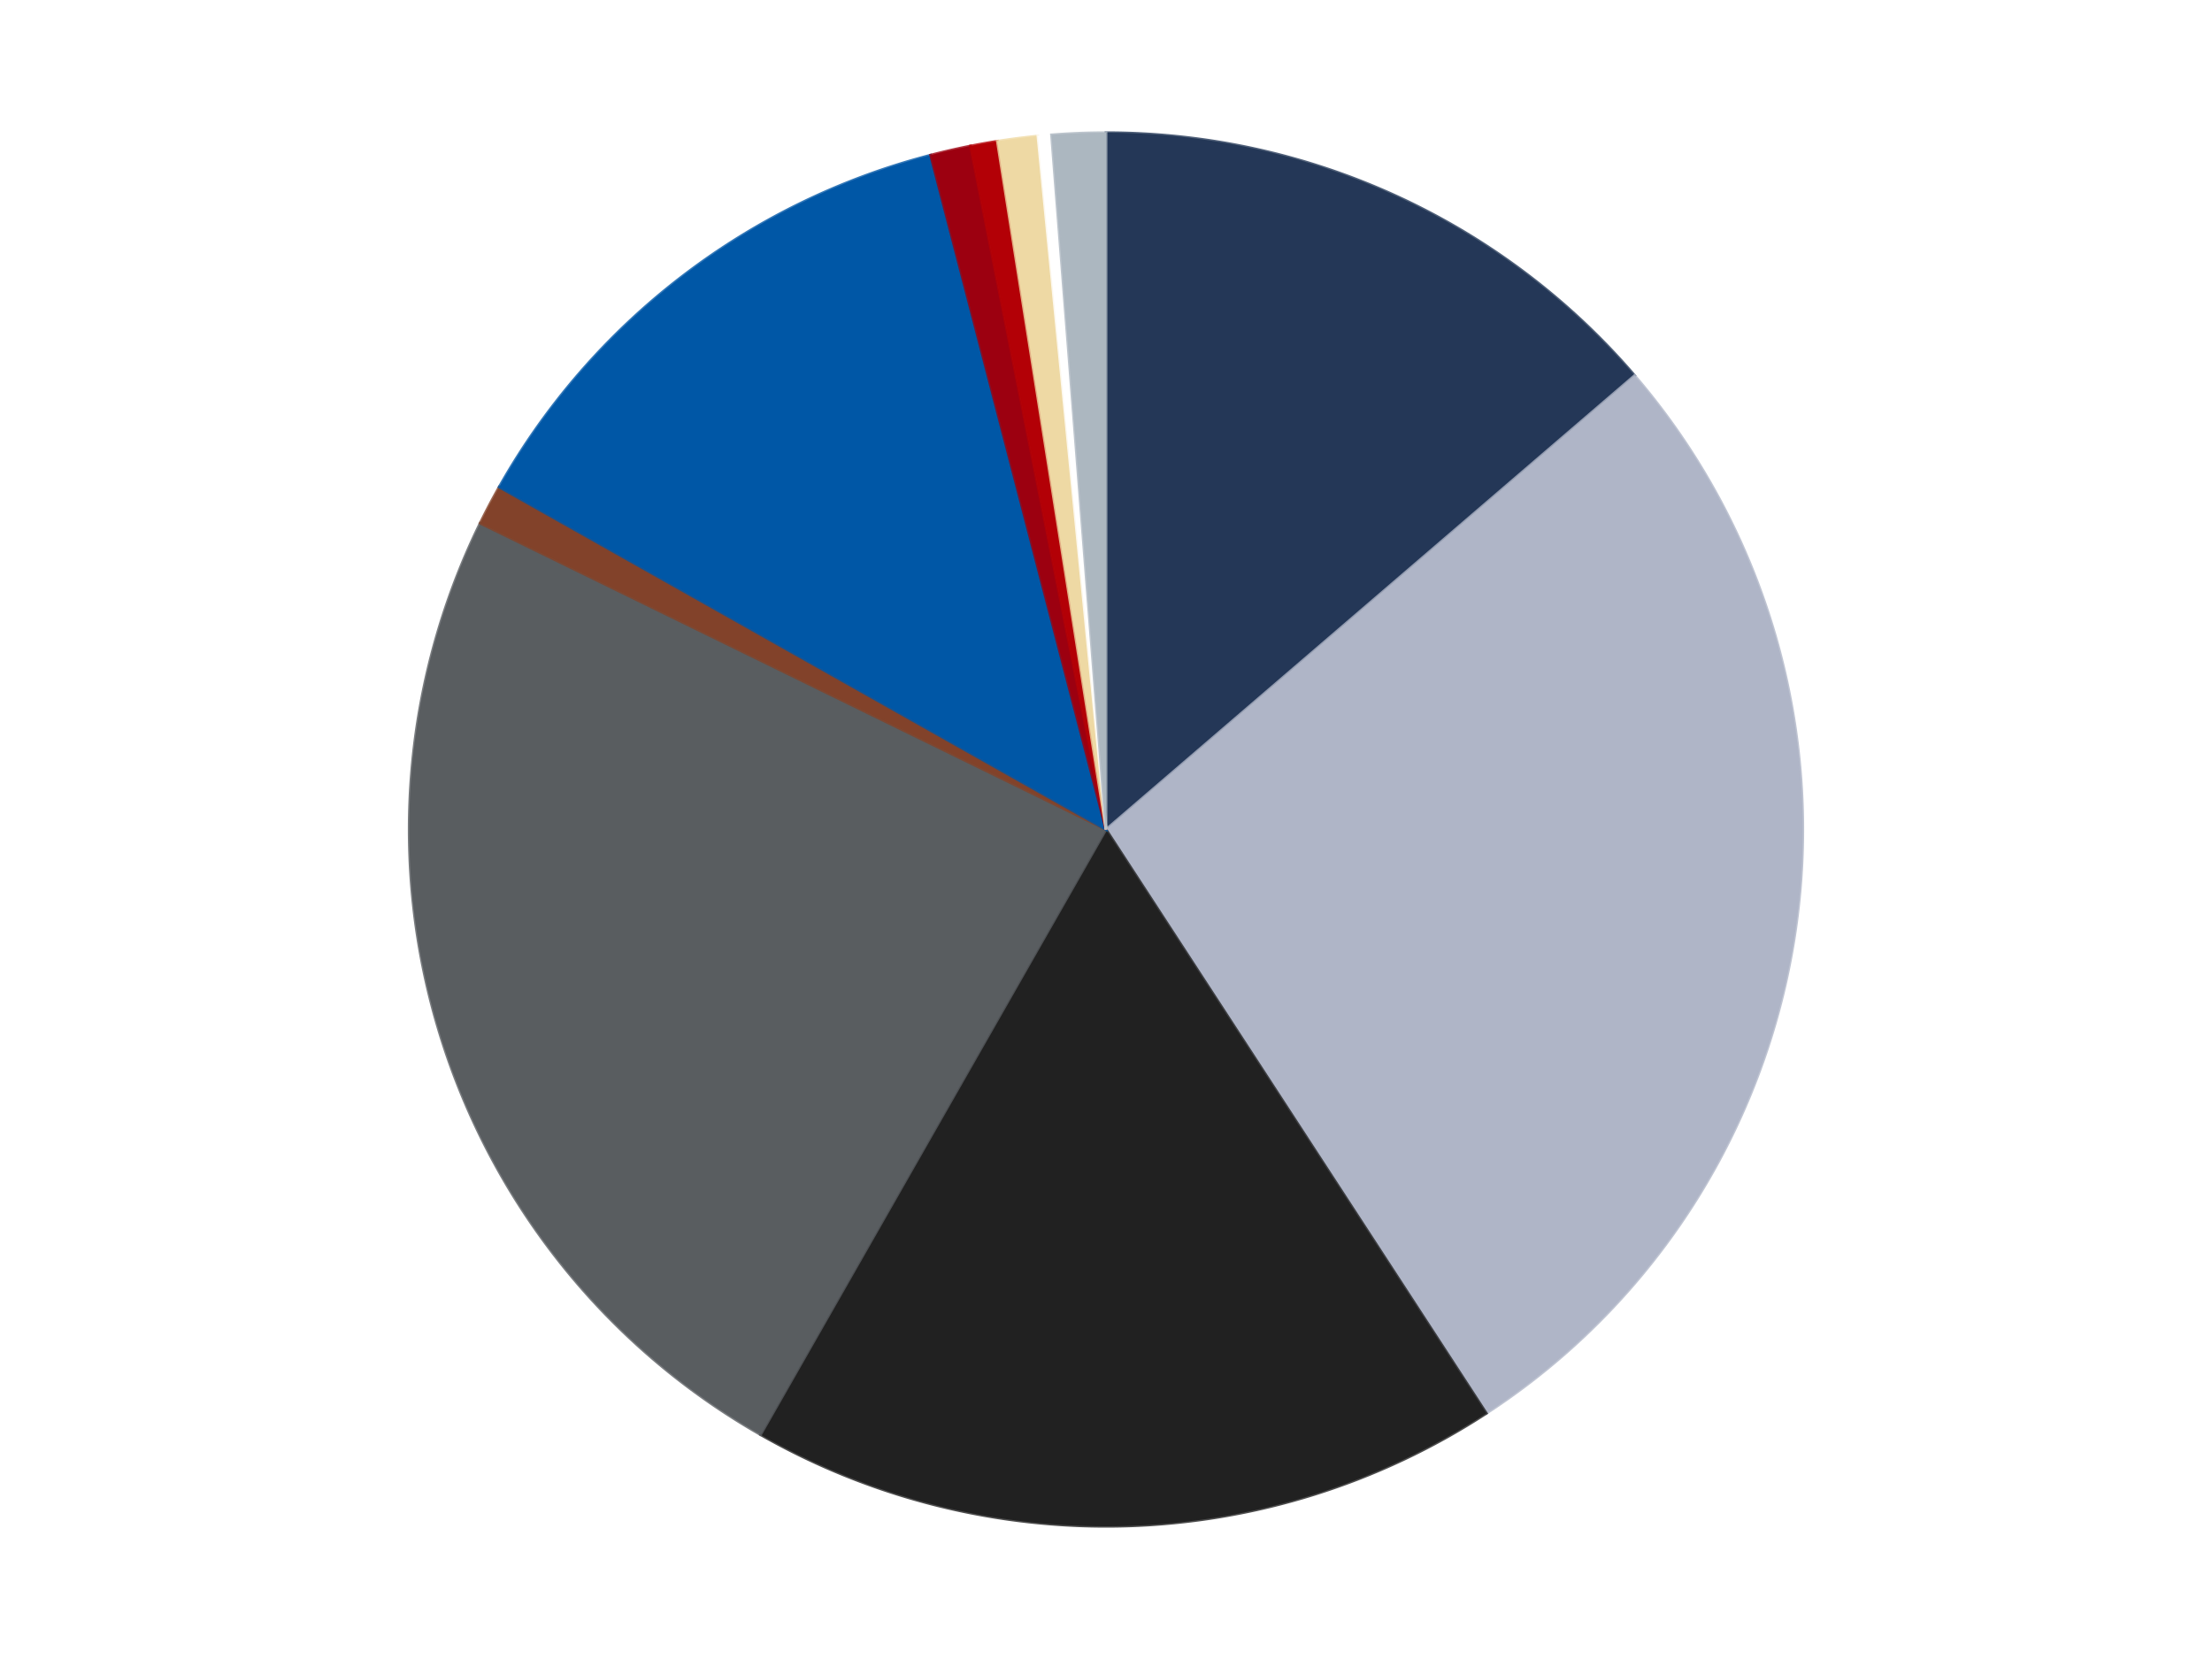 <?xml version='1.0' encoding='utf-8'?>
<svg xmlns="http://www.w3.org/2000/svg" xmlns:xlink="http://www.w3.org/1999/xlink" id="chart-3f835cb1-b2d9-429d-8d5a-37ec59a7ae06" class="pygal-chart" viewBox="0 0 800 600"><!--Generated with pygal 3.0.4 (lxml) ©Kozea 2012-2016 on 2024-07-04--><!--http://pygal.org--><!--http://github.com/Kozea/pygal--><defs><style type="text/css">#chart-3f835cb1-b2d9-429d-8d5a-37ec59a7ae06{-webkit-user-select:none;-webkit-font-smoothing:antialiased;font-family:Consolas,"Liberation Mono",Menlo,Courier,monospace}#chart-3f835cb1-b2d9-429d-8d5a-37ec59a7ae06 .title{font-family:Consolas,"Liberation Mono",Menlo,Courier,monospace;font-size:16px}#chart-3f835cb1-b2d9-429d-8d5a-37ec59a7ae06 .legends .legend text{font-family:Consolas,"Liberation Mono",Menlo,Courier,monospace;font-size:14px}#chart-3f835cb1-b2d9-429d-8d5a-37ec59a7ae06 .axis text{font-family:Consolas,"Liberation Mono",Menlo,Courier,monospace;font-size:10px}#chart-3f835cb1-b2d9-429d-8d5a-37ec59a7ae06 .axis text.major{font-family:Consolas,"Liberation Mono",Menlo,Courier,monospace;font-size:10px}#chart-3f835cb1-b2d9-429d-8d5a-37ec59a7ae06 .text-overlay text.value{font-family:Consolas,"Liberation Mono",Menlo,Courier,monospace;font-size:16px}#chart-3f835cb1-b2d9-429d-8d5a-37ec59a7ae06 .text-overlay text.label{font-family:Consolas,"Liberation Mono",Menlo,Courier,monospace;font-size:10px}#chart-3f835cb1-b2d9-429d-8d5a-37ec59a7ae06 .tooltip{font-family:Consolas,"Liberation Mono",Menlo,Courier,monospace;font-size:14px}#chart-3f835cb1-b2d9-429d-8d5a-37ec59a7ae06 text.no_data{font-family:Consolas,"Liberation Mono",Menlo,Courier,monospace;font-size:64px}
#chart-3f835cb1-b2d9-429d-8d5a-37ec59a7ae06{background-color:transparent}#chart-3f835cb1-b2d9-429d-8d5a-37ec59a7ae06 path,#chart-3f835cb1-b2d9-429d-8d5a-37ec59a7ae06 line,#chart-3f835cb1-b2d9-429d-8d5a-37ec59a7ae06 rect,#chart-3f835cb1-b2d9-429d-8d5a-37ec59a7ae06 circle{-webkit-transition:150ms;-moz-transition:150ms;transition:150ms}#chart-3f835cb1-b2d9-429d-8d5a-37ec59a7ae06 .graph &gt; .background{fill:transparent}#chart-3f835cb1-b2d9-429d-8d5a-37ec59a7ae06 .plot &gt; .background{fill:transparent}#chart-3f835cb1-b2d9-429d-8d5a-37ec59a7ae06 .graph{fill:rgba(0,0,0,.87)}#chart-3f835cb1-b2d9-429d-8d5a-37ec59a7ae06 text.no_data{fill:rgba(0,0,0,1)}#chart-3f835cb1-b2d9-429d-8d5a-37ec59a7ae06 .title{fill:rgba(0,0,0,1)}#chart-3f835cb1-b2d9-429d-8d5a-37ec59a7ae06 .legends .legend text{fill:rgba(0,0,0,.87)}#chart-3f835cb1-b2d9-429d-8d5a-37ec59a7ae06 .legends .legend:hover text{fill:rgba(0,0,0,1)}#chart-3f835cb1-b2d9-429d-8d5a-37ec59a7ae06 .axis .line{stroke:rgba(0,0,0,1)}#chart-3f835cb1-b2d9-429d-8d5a-37ec59a7ae06 .axis .guide.line{stroke:rgba(0,0,0,.54)}#chart-3f835cb1-b2d9-429d-8d5a-37ec59a7ae06 .axis .major.line{stroke:rgba(0,0,0,.87)}#chart-3f835cb1-b2d9-429d-8d5a-37ec59a7ae06 .axis text.major{fill:rgba(0,0,0,1)}#chart-3f835cb1-b2d9-429d-8d5a-37ec59a7ae06 .axis.y .guides:hover .guide.line,#chart-3f835cb1-b2d9-429d-8d5a-37ec59a7ae06 .line-graph .axis.x .guides:hover .guide.line,#chart-3f835cb1-b2d9-429d-8d5a-37ec59a7ae06 .stackedline-graph .axis.x .guides:hover .guide.line,#chart-3f835cb1-b2d9-429d-8d5a-37ec59a7ae06 .xy-graph .axis.x .guides:hover .guide.line{stroke:rgba(0,0,0,1)}#chart-3f835cb1-b2d9-429d-8d5a-37ec59a7ae06 .axis .guides:hover text{fill:rgba(0,0,0,1)}#chart-3f835cb1-b2d9-429d-8d5a-37ec59a7ae06 .reactive{fill-opacity:1.0;stroke-opacity:.8;stroke-width:1}#chart-3f835cb1-b2d9-429d-8d5a-37ec59a7ae06 .ci{stroke:rgba(0,0,0,.87)}#chart-3f835cb1-b2d9-429d-8d5a-37ec59a7ae06 .reactive.active,#chart-3f835cb1-b2d9-429d-8d5a-37ec59a7ae06 .active .reactive{fill-opacity:0.6;stroke-opacity:.9;stroke-width:4}#chart-3f835cb1-b2d9-429d-8d5a-37ec59a7ae06 .ci .reactive.active{stroke-width:1.5}#chart-3f835cb1-b2d9-429d-8d5a-37ec59a7ae06 .series text{fill:rgba(0,0,0,1)}#chart-3f835cb1-b2d9-429d-8d5a-37ec59a7ae06 .tooltip rect{fill:transparent;stroke:rgba(0,0,0,1);-webkit-transition:opacity 150ms;-moz-transition:opacity 150ms;transition:opacity 150ms}#chart-3f835cb1-b2d9-429d-8d5a-37ec59a7ae06 .tooltip .label{fill:rgba(0,0,0,.87)}#chart-3f835cb1-b2d9-429d-8d5a-37ec59a7ae06 .tooltip .label{fill:rgba(0,0,0,.87)}#chart-3f835cb1-b2d9-429d-8d5a-37ec59a7ae06 .tooltip .legend{font-size:.8em;fill:rgba(0,0,0,.54)}#chart-3f835cb1-b2d9-429d-8d5a-37ec59a7ae06 .tooltip .x_label{font-size:.6em;fill:rgba(0,0,0,1)}#chart-3f835cb1-b2d9-429d-8d5a-37ec59a7ae06 .tooltip .xlink{font-size:.5em;text-decoration:underline}#chart-3f835cb1-b2d9-429d-8d5a-37ec59a7ae06 .tooltip .value{font-size:1.5em}#chart-3f835cb1-b2d9-429d-8d5a-37ec59a7ae06 .bound{font-size:.5em}#chart-3f835cb1-b2d9-429d-8d5a-37ec59a7ae06 .max-value{font-size:.75em;fill:rgba(0,0,0,.54)}#chart-3f835cb1-b2d9-429d-8d5a-37ec59a7ae06 .map-element{fill:transparent;stroke:rgba(0,0,0,.54) !important}#chart-3f835cb1-b2d9-429d-8d5a-37ec59a7ae06 .map-element .reactive{fill-opacity:inherit;stroke-opacity:inherit}#chart-3f835cb1-b2d9-429d-8d5a-37ec59a7ae06 .color-0,#chart-3f835cb1-b2d9-429d-8d5a-37ec59a7ae06 .color-0 a:visited{stroke:#F44336;fill:#F44336}#chart-3f835cb1-b2d9-429d-8d5a-37ec59a7ae06 .color-1,#chart-3f835cb1-b2d9-429d-8d5a-37ec59a7ae06 .color-1 a:visited{stroke:#3F51B5;fill:#3F51B5}#chart-3f835cb1-b2d9-429d-8d5a-37ec59a7ae06 .color-2,#chart-3f835cb1-b2d9-429d-8d5a-37ec59a7ae06 .color-2 a:visited{stroke:#009688;fill:#009688}#chart-3f835cb1-b2d9-429d-8d5a-37ec59a7ae06 .color-3,#chart-3f835cb1-b2d9-429d-8d5a-37ec59a7ae06 .color-3 a:visited{stroke:#FFC107;fill:#FFC107}#chart-3f835cb1-b2d9-429d-8d5a-37ec59a7ae06 .color-4,#chart-3f835cb1-b2d9-429d-8d5a-37ec59a7ae06 .color-4 a:visited{stroke:#FF5722;fill:#FF5722}#chart-3f835cb1-b2d9-429d-8d5a-37ec59a7ae06 .color-5,#chart-3f835cb1-b2d9-429d-8d5a-37ec59a7ae06 .color-5 a:visited{stroke:#9C27B0;fill:#9C27B0}#chart-3f835cb1-b2d9-429d-8d5a-37ec59a7ae06 .color-6,#chart-3f835cb1-b2d9-429d-8d5a-37ec59a7ae06 .color-6 a:visited{stroke:#03A9F4;fill:#03A9F4}#chart-3f835cb1-b2d9-429d-8d5a-37ec59a7ae06 .color-7,#chart-3f835cb1-b2d9-429d-8d5a-37ec59a7ae06 .color-7 a:visited{stroke:#8BC34A;fill:#8BC34A}#chart-3f835cb1-b2d9-429d-8d5a-37ec59a7ae06 .color-8,#chart-3f835cb1-b2d9-429d-8d5a-37ec59a7ae06 .color-8 a:visited{stroke:#FF9800;fill:#FF9800}#chart-3f835cb1-b2d9-429d-8d5a-37ec59a7ae06 .color-9,#chart-3f835cb1-b2d9-429d-8d5a-37ec59a7ae06 .color-9 a:visited{stroke:#E91E63;fill:#E91E63}#chart-3f835cb1-b2d9-429d-8d5a-37ec59a7ae06 .color-10,#chart-3f835cb1-b2d9-429d-8d5a-37ec59a7ae06 .color-10 a:visited{stroke:#2196F3;fill:#2196F3}#chart-3f835cb1-b2d9-429d-8d5a-37ec59a7ae06 .text-overlay .color-0 text{fill:black}#chart-3f835cb1-b2d9-429d-8d5a-37ec59a7ae06 .text-overlay .color-1 text{fill:black}#chart-3f835cb1-b2d9-429d-8d5a-37ec59a7ae06 .text-overlay .color-2 text{fill:black}#chart-3f835cb1-b2d9-429d-8d5a-37ec59a7ae06 .text-overlay .color-3 text{fill:black}#chart-3f835cb1-b2d9-429d-8d5a-37ec59a7ae06 .text-overlay .color-4 text{fill:black}#chart-3f835cb1-b2d9-429d-8d5a-37ec59a7ae06 .text-overlay .color-5 text{fill:black}#chart-3f835cb1-b2d9-429d-8d5a-37ec59a7ae06 .text-overlay .color-6 text{fill:black}#chart-3f835cb1-b2d9-429d-8d5a-37ec59a7ae06 .text-overlay .color-7 text{fill:black}#chart-3f835cb1-b2d9-429d-8d5a-37ec59a7ae06 .text-overlay .color-8 text{fill:black}#chart-3f835cb1-b2d9-429d-8d5a-37ec59a7ae06 .text-overlay .color-9 text{fill:black}#chart-3f835cb1-b2d9-429d-8d5a-37ec59a7ae06 .text-overlay .color-10 text{fill:black}
#chart-3f835cb1-b2d9-429d-8d5a-37ec59a7ae06 text.no_data{text-anchor:middle}#chart-3f835cb1-b2d9-429d-8d5a-37ec59a7ae06 .guide.line{fill:none}#chart-3f835cb1-b2d9-429d-8d5a-37ec59a7ae06 .centered{text-anchor:middle}#chart-3f835cb1-b2d9-429d-8d5a-37ec59a7ae06 .title{text-anchor:middle}#chart-3f835cb1-b2d9-429d-8d5a-37ec59a7ae06 .legends .legend text{fill-opacity:1}#chart-3f835cb1-b2d9-429d-8d5a-37ec59a7ae06 .axis.x text{text-anchor:middle}#chart-3f835cb1-b2d9-429d-8d5a-37ec59a7ae06 .axis.x:not(.web) text[transform]{text-anchor:start}#chart-3f835cb1-b2d9-429d-8d5a-37ec59a7ae06 .axis.x:not(.web) text[transform].backwards{text-anchor:end}#chart-3f835cb1-b2d9-429d-8d5a-37ec59a7ae06 .axis.y text{text-anchor:end}#chart-3f835cb1-b2d9-429d-8d5a-37ec59a7ae06 .axis.y text[transform].backwards{text-anchor:start}#chart-3f835cb1-b2d9-429d-8d5a-37ec59a7ae06 .axis.y2 text{text-anchor:start}#chart-3f835cb1-b2d9-429d-8d5a-37ec59a7ae06 .axis.y2 text[transform].backwards{text-anchor:end}#chart-3f835cb1-b2d9-429d-8d5a-37ec59a7ae06 .axis .guide.line{stroke-dasharray:4,4;stroke:black}#chart-3f835cb1-b2d9-429d-8d5a-37ec59a7ae06 .axis .major.guide.line{stroke-dasharray:6,6;stroke:black}#chart-3f835cb1-b2d9-429d-8d5a-37ec59a7ae06 .horizontal .axis.y .guide.line,#chart-3f835cb1-b2d9-429d-8d5a-37ec59a7ae06 .horizontal .axis.y2 .guide.line,#chart-3f835cb1-b2d9-429d-8d5a-37ec59a7ae06 .vertical .axis.x .guide.line{opacity:0}#chart-3f835cb1-b2d9-429d-8d5a-37ec59a7ae06 .horizontal .axis.always_show .guide.line,#chart-3f835cb1-b2d9-429d-8d5a-37ec59a7ae06 .vertical .axis.always_show .guide.line{opacity:1 !important}#chart-3f835cb1-b2d9-429d-8d5a-37ec59a7ae06 .axis.y .guides:hover .guide.line,#chart-3f835cb1-b2d9-429d-8d5a-37ec59a7ae06 .axis.y2 .guides:hover .guide.line,#chart-3f835cb1-b2d9-429d-8d5a-37ec59a7ae06 .axis.x .guides:hover .guide.line{opacity:1}#chart-3f835cb1-b2d9-429d-8d5a-37ec59a7ae06 .axis .guides:hover text{opacity:1}#chart-3f835cb1-b2d9-429d-8d5a-37ec59a7ae06 .nofill{fill:none}#chart-3f835cb1-b2d9-429d-8d5a-37ec59a7ae06 .subtle-fill{fill-opacity:.2}#chart-3f835cb1-b2d9-429d-8d5a-37ec59a7ae06 .dot{stroke-width:1px;fill-opacity:1;stroke-opacity:1}#chart-3f835cb1-b2d9-429d-8d5a-37ec59a7ae06 .dot.active{stroke-width:5px}#chart-3f835cb1-b2d9-429d-8d5a-37ec59a7ae06 .dot.negative{fill:transparent}#chart-3f835cb1-b2d9-429d-8d5a-37ec59a7ae06 text,#chart-3f835cb1-b2d9-429d-8d5a-37ec59a7ae06 tspan{stroke:none !important}#chart-3f835cb1-b2d9-429d-8d5a-37ec59a7ae06 .series text.active{opacity:1}#chart-3f835cb1-b2d9-429d-8d5a-37ec59a7ae06 .tooltip rect{fill-opacity:.95;stroke-width:.5}#chart-3f835cb1-b2d9-429d-8d5a-37ec59a7ae06 .tooltip text{fill-opacity:1}#chart-3f835cb1-b2d9-429d-8d5a-37ec59a7ae06 .showable{visibility:hidden}#chart-3f835cb1-b2d9-429d-8d5a-37ec59a7ae06 .showable.shown{visibility:visible}#chart-3f835cb1-b2d9-429d-8d5a-37ec59a7ae06 .gauge-background{fill:rgba(229,229,229,1);stroke:none}#chart-3f835cb1-b2d9-429d-8d5a-37ec59a7ae06 .bg-lines{stroke:transparent;stroke-width:2px}</style><script type="text/javascript">window.pygal = window.pygal || {};window.pygal.config = window.pygal.config || {};window.pygal.config['3f835cb1-b2d9-429d-8d5a-37ec59a7ae06'] = {"allow_interruptions": false, "box_mode": "extremes", "classes": ["pygal-chart"], "css": ["file://style.css", "file://graph.css"], "defs": [], "disable_xml_declaration": false, "dots_size": 2.5, "dynamic_print_values": false, "explicit_size": false, "fill": false, "force_uri_protocol": "https", "formatter": null, "half_pie": false, "height": 600, "include_x_axis": false, "inner_radius": 0, "interpolate": null, "interpolation_parameters": {}, "interpolation_precision": 250, "inverse_y_axis": false, "js": ["//kozea.github.io/pygal.js/2.0.x/pygal-tooltips.min.js"], "legend_at_bottom": false, "legend_at_bottom_columns": null, "legend_box_size": 12, "logarithmic": false, "margin": 20, "margin_bottom": null, "margin_left": null, "margin_right": null, "margin_top": null, "max_scale": 16, "min_scale": 4, "missing_value_fill_truncation": "x", "no_data_text": "No data", "no_prefix": false, "order_min": null, "pretty_print": false, "print_labels": false, "print_values": false, "print_values_position": "center", "print_zeroes": true, "range": null, "rounded_bars": null, "secondary_range": null, "show_dots": true, "show_legend": false, "show_minor_x_labels": true, "show_minor_y_labels": true, "show_only_major_dots": false, "show_x_guides": false, "show_x_labels": true, "show_y_guides": true, "show_y_labels": true, "spacing": 10, "stack_from_top": false, "strict": false, "stroke": true, "stroke_style": null, "style": {"background": "transparent", "ci_colors": [], "colors": ["#F44336", "#3F51B5", "#009688", "#FFC107", "#FF5722", "#9C27B0", "#03A9F4", "#8BC34A", "#FF9800", "#E91E63", "#2196F3", "#4CAF50", "#FFEB3B", "#673AB7", "#00BCD4", "#CDDC39", "#9E9E9E", "#607D8B"], "dot_opacity": "1", "font_family": "Consolas, \"Liberation Mono\", Menlo, Courier, monospace", "foreground": "rgba(0, 0, 0, .87)", "foreground_strong": "rgba(0, 0, 0, 1)", "foreground_subtle": "rgba(0, 0, 0, .54)", "guide_stroke_color": "black", "guide_stroke_dasharray": "4,4", "label_font_family": "Consolas, \"Liberation Mono\", Menlo, Courier, monospace", "label_font_size": 10, "legend_font_family": "Consolas, \"Liberation Mono\", Menlo, Courier, monospace", "legend_font_size": 14, "major_guide_stroke_color": "black", "major_guide_stroke_dasharray": "6,6", "major_label_font_family": "Consolas, \"Liberation Mono\", Menlo, Courier, monospace", "major_label_font_size": 10, "no_data_font_family": "Consolas, \"Liberation Mono\", Menlo, Courier, monospace", "no_data_font_size": 64, "opacity": "1.0", "opacity_hover": "0.6", "plot_background": "transparent", "stroke_opacity": ".8", "stroke_opacity_hover": ".9", "stroke_width": "1", "stroke_width_hover": "4", "title_font_family": "Consolas, \"Liberation Mono\", Menlo, Courier, monospace", "title_font_size": 16, "tooltip_font_family": "Consolas, \"Liberation Mono\", Menlo, Courier, monospace", "tooltip_font_size": 14, "transition": "150ms", "value_background": "rgba(229, 229, 229, 1)", "value_colors": [], "value_font_family": "Consolas, \"Liberation Mono\", Menlo, Courier, monospace", "value_font_size": 16, "value_label_font_family": "Consolas, \"Liberation Mono\", Menlo, Courier, monospace", "value_label_font_size": 10}, "title": null, "tooltip_border_radius": 0, "tooltip_fancy_mode": true, "truncate_label": null, "truncate_legend": null, "width": 800, "x_label_rotation": 0, "x_labels": null, "x_labels_major": null, "x_labels_major_count": null, "x_labels_major_every": null, "x_title": null, "xrange": null, "y_label_rotation": 0, "y_labels": null, "y_labels_major": null, "y_labels_major_count": null, "y_labels_major_every": null, "y_title": null, "zero": 0, "legends": ["Dark Blue", "Light Bluish Gray", "Black", "Dark Bluish Gray", "Reddish Brown", "Blue", "Trans-Red", "Red", "Tan", "White", "Pearl Light Gray"]}</script><script type="text/javascript" xlink:href="https://kozea.github.io/pygal.js/2.0.x/pygal-tooltips.min.js"/></defs><title>Pygal</title><g class="graph pie-graph vertical"><rect x="0" y="0" width="800" height="600" class="background"/><g transform="translate(20, 20)" class="plot"><rect x="0" y="0" width="760" height="560" class="background"/><g class="series serie-0 color-0"><g class="slices"><g class="slice" style="fill: #243757; stroke: #243757"><path d="M380 28 A252 252 0 0 1 571.181 115.824 L380 280 A0 0 0 0 0 380 280 z" class="slice reactive tooltip-trigger"/><desc class="value">44</desc><desc class="x centered">432.59709634386564</desc><desc class="y centered">165.50307665184135</desc></g></g></g><g class="series serie-1 color-1"><g class="slices"><g class="slice" style="fill: #AFB5C7; stroke: #AFB5C7"><path d="M571.181 115.824 A252 252 0 0 1 517.559 491.143 L380 280 A0 0 0 0 0 380 280 z" class="slice reactive tooltip-trigger"/><desc class="value">87</desc><desc class="x centered">504.73340643296183</desc><desc class="y centered">297.82069919025525</desc></g></g></g><g class="series serie-2 color-2"><g class="slices"><g class="slice" style="fill: #212121; stroke: #212121"><path d="M517.559 491.143 A252 252 0 0 1 255.069 498.852 L380 280 A0 0 0 0 0 380 280 z" class="slice reactive tooltip-trigger"/><desc class="value">56</desc><desc class="x centered">383.6989140600895</desc><desc class="y centered">405.9456947846018</desc></g></g></g><g class="series serie-3 color-3"><g class="slices"><g class="slice" style="fill: #595D60; stroke: #595D60"><path d="M255.069 498.852 A252 252 0 0 1 153.648 169.235 L380 280 A0 0 0 0 0 380 280 z" class="slice reactive tooltip-trigger"/><desc class="value">77</desc><desc class="x centered">259.5718932565561</desc><desc class="y centered">317.0549741086091</desc></g></g></g><g class="series serie-4 color-4"><g class="slices"><g class="slice" style="fill: #82422A; stroke: #82422A"><path d="M153.648 169.235 A252 252 0 0 1 160.539 156.142 L380 280 A0 0 0 0 0 380 280 z" class="slice reactive tooltip-trigger"/><desc class="value">3</desc><desc class="x centered">268.49873566226165</desc><desc class="y centered">221.31892936316</desc></g></g></g><g class="series serie-5 color-5"><g class="slices"><g class="slice" style="fill: #0057A6; stroke: #0057A6"><path d="M160.539 156.142 A252 252 0 0 1 316.566 36.115 L380 280 A0 0 0 0 0 380 280 z" class="slice reactive tooltip-trigger"/><desc class="value">41</desc><desc class="x centered">303.1738270614783</desc><desc class="y centered">180.1313905592936</desc></g></g></g><g class="series serie-6 color-6"><g class="slices"><g class="slice" style="fill: #9C0010; stroke: #9C0010"><path d="M316.566 36.115 A252 252 0 0 1 330.988 32.812 L380 280 A0 0 0 0 0 380 280 z" class="slice reactive tooltip-trigger"/><desc class="value">3</desc><desc class="x centered">351.8764955429081</desc><desc class="y centered">157.17871317620904</desc></g></g></g><g class="series serie-7 color-7"><g class="slices"><g class="slice" style="fill: #B30006; stroke: #B30006"><path d="M330.988 32.812 A252 252 0 0 1 340.7 31.083 L380 280 A0 0 0 0 0 380 280 z" class="slice reactive tooltip-trigger"/><desc class="value">2</desc><desc class="x centered">357.91795644051984</desc><desc class="y centered">155.9500771776249</desc></g></g></g><g class="series serie-8 color-8"><g class="slices"><g class="slice" style="fill: #EED9A4; stroke: #EED9A4"><path d="M340.7 31.083 A252 252 0 0 1 355.376 29.206 L380 280 A0 0 0 0 0 380 280 z" class="slice reactive tooltip-trigger"/><desc class="value">3</desc><desc class="x centered">364.01228404846216</desc><desc class="y centered">155.01842960398943</desc></g></g></g><g class="series serie-9 color-9"><g class="slices"><g class="slice" style="fill: #FFFFFF; stroke: #FFFFFF"><path d="M355.376 29.206 A252 252 0 0 1 360.29 28.772 L380 280 A0 0 0 0 0 380 280 z" class="slice reactive tooltip-trigger"/><desc class="value">1</desc><desc class="x centered">368.9160087427691</desc><desc class="y centered">154.4884661164177</desc></g></g></g><g class="series serie-10 color-10"><g class="slices"><g class="slice" style="fill: #ACB7C0; stroke: #ACB7C0"><path d="M360.29 28.772 A252 252 0 0 1 380 28 L380 280 A0 0 0 0 0 380 280 z" class="slice reactive tooltip-trigger"/><desc class="value">4</desc><desc class="x centered">375.06866572390334</desc><desc class="y centered">154.09653721101475</desc></g></g></g></g><g class="titles"/><g transform="translate(20, 20)" class="plot overlay"><g class="series serie-0 color-0"/><g class="series serie-1 color-1"/><g class="series serie-2 color-2"/><g class="series serie-3 color-3"/><g class="series serie-4 color-4"/><g class="series serie-5 color-5"/><g class="series serie-6 color-6"/><g class="series serie-7 color-7"/><g class="series serie-8 color-8"/><g class="series serie-9 color-9"/><g class="series serie-10 color-10"/></g><g transform="translate(20, 20)" class="plot text-overlay"><g class="series serie-0 color-0"/><g class="series serie-1 color-1"/><g class="series serie-2 color-2"/><g class="series serie-3 color-3"/><g class="series serie-4 color-4"/><g class="series serie-5 color-5"/><g class="series serie-6 color-6"/><g class="series serie-7 color-7"/><g class="series serie-8 color-8"/><g class="series serie-9 color-9"/><g class="series serie-10 color-10"/></g><g transform="translate(20, 20)" class="plot tooltip-overlay"><g transform="translate(0 0)" style="opacity: 0" class="tooltip"><rect rx="0" ry="0" width="0" height="0" class="tooltip-box"/><g class="text"/></g></g></g></svg>